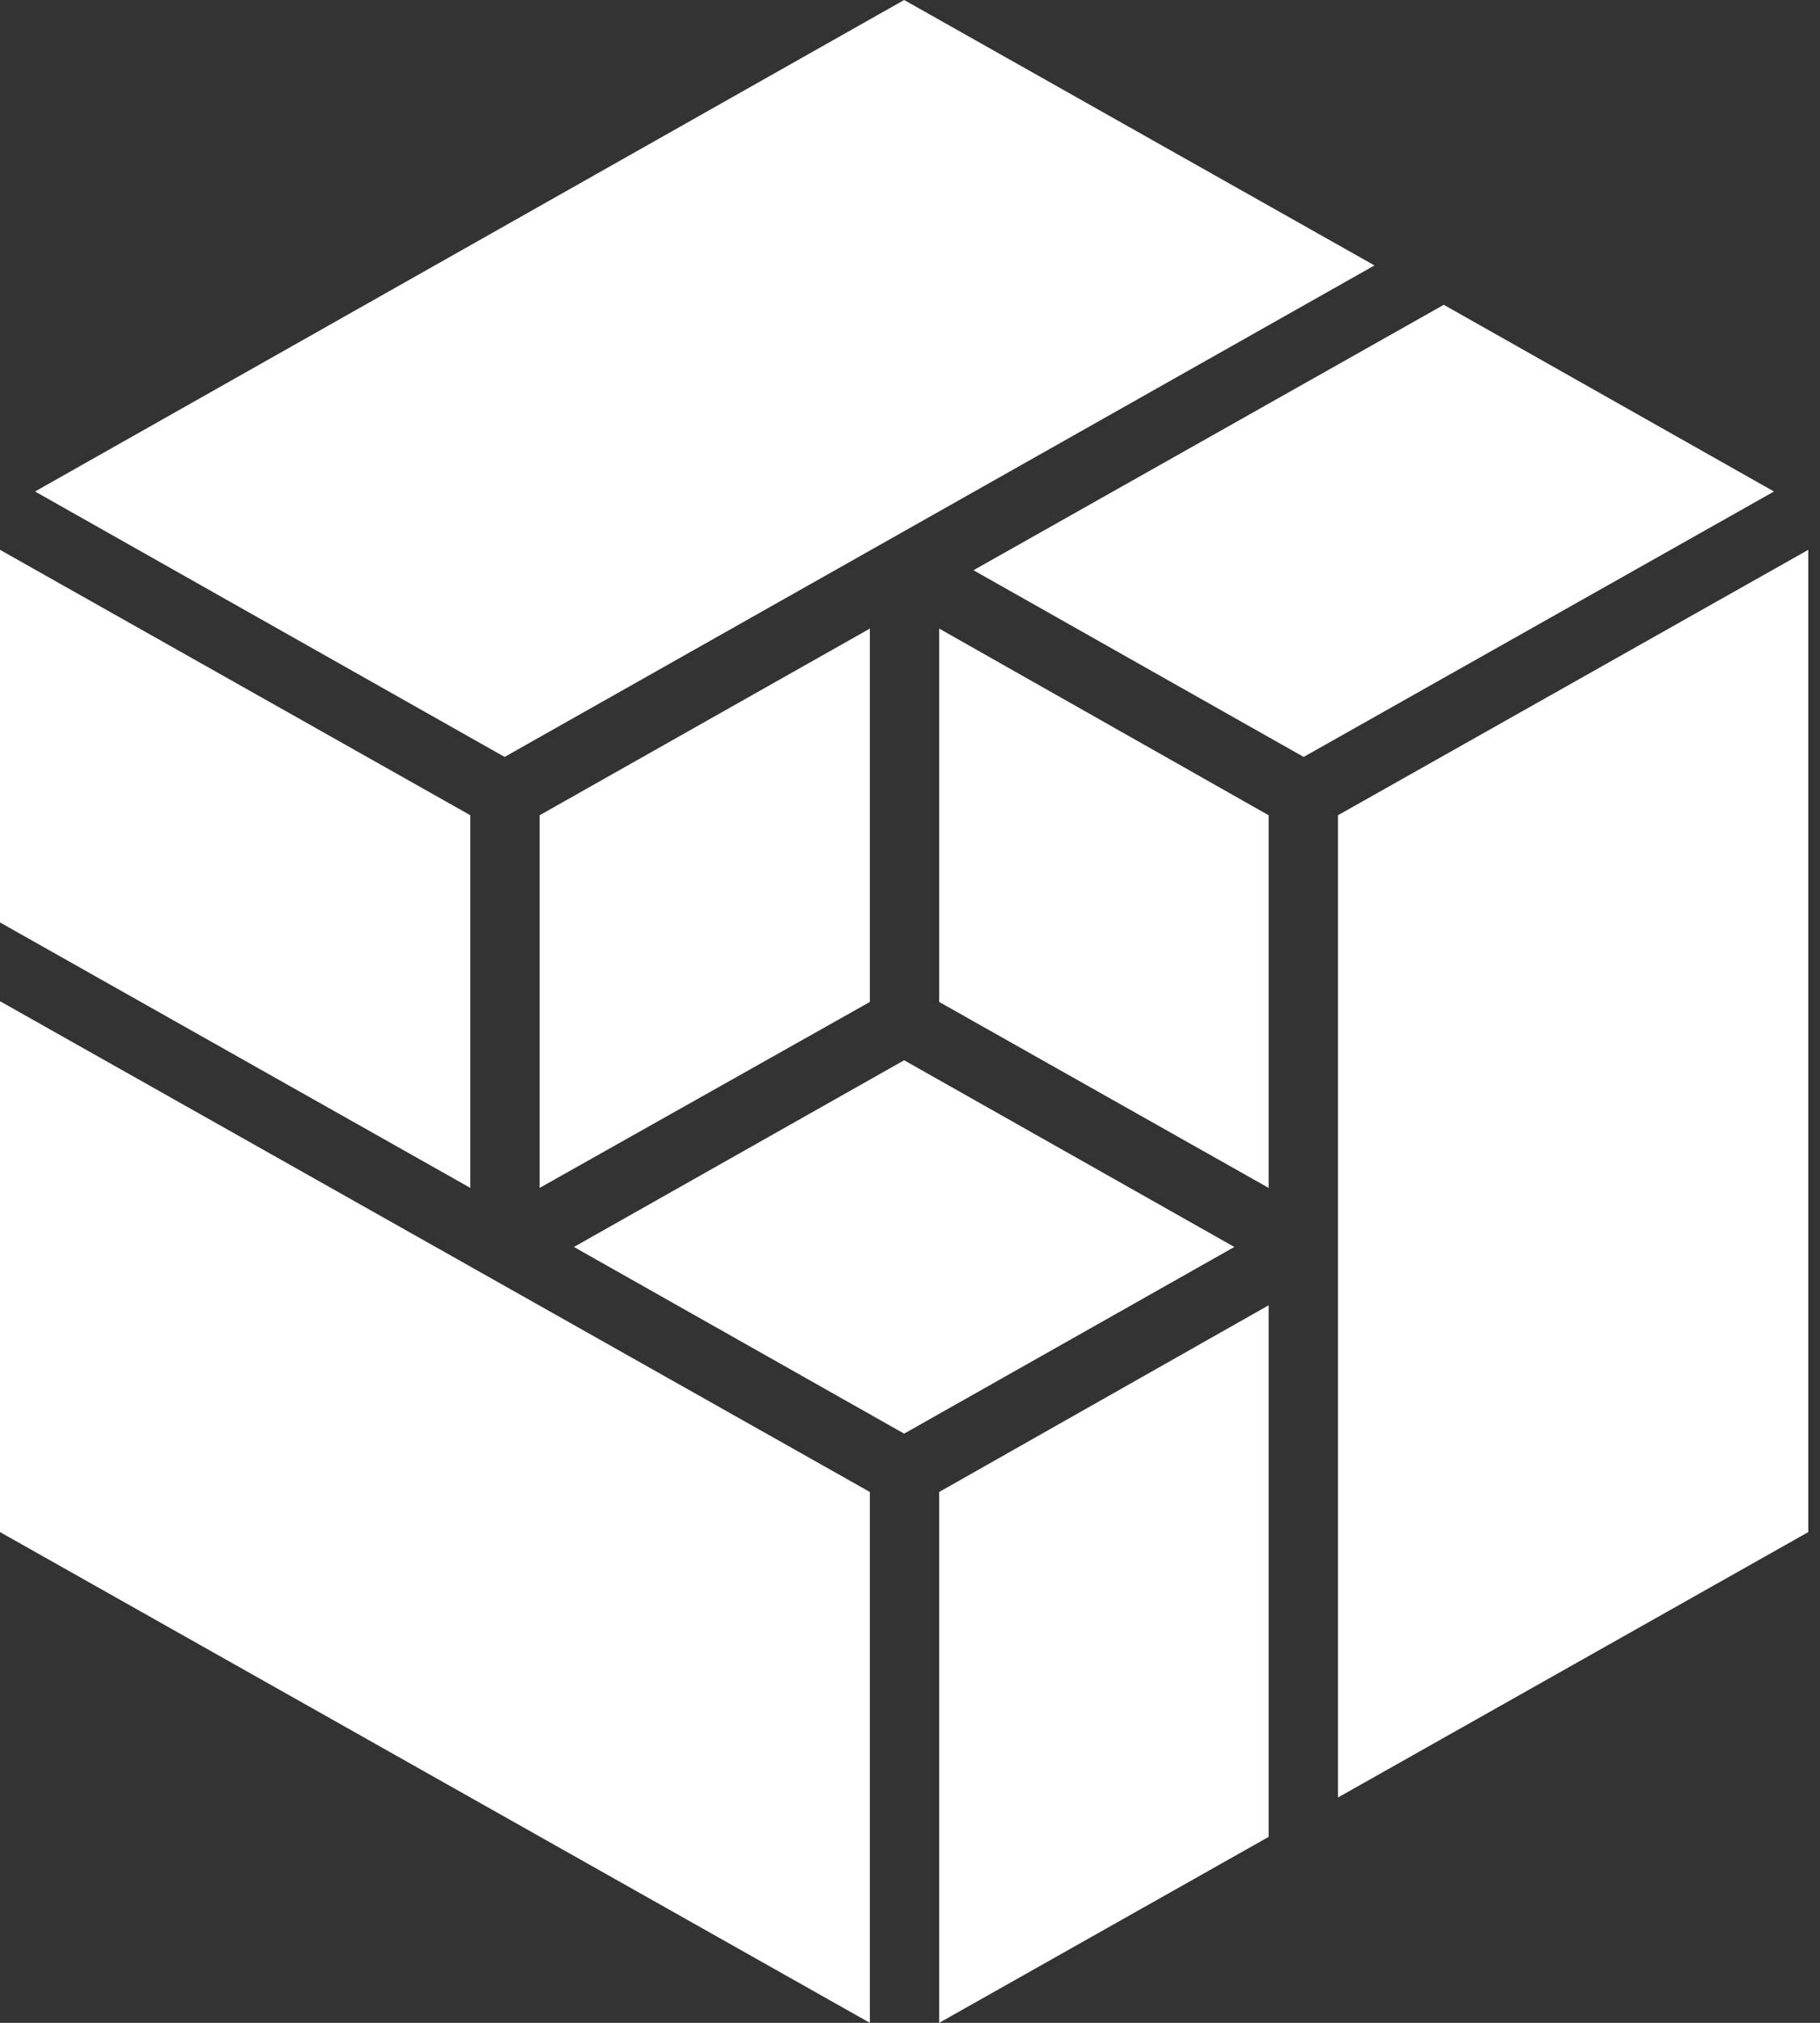 <?xml version="1.0" encoding="UTF-8"?> <svg xmlns="http://www.w3.org/2000/svg" width="108" height="120" viewBox="0 0 108 120" fill="none"><rect x="0" y="0" width="108" height="120" fill="#333333" stroke="none"/><path d="M2.079 29.157L53.652 0L81.562 15.746L29.944 44.903L2.079 29.157Z" fill="white"></path><path d="M0 54.722V32.617L27.91 48.363V70.469L0 54.722Z" fill="white"></path><path d="M0 90.887V59.394L51.618 88.508V120L0 90.887Z" fill="white"></path><path d="M55.731 88.508L75.281 77.433V108.969L55.731 120V88.508Z" fill="white"></path><path d="M79.395 48.363L107.305 32.617V90.887L79.395 106.633V48.363Z" fill="white"></path><path d="M57.766 33.828L85.675 18.082L105.27 29.157L77.36 44.903L57.766 33.828Z" fill="white"></path><path d="M32.023 48.363L51.618 37.289V59.438L32.023 70.469V48.363Z" fill="white"></path><path d="M34.058 73.973L53.652 62.898L73.247 73.973L53.652 85.047L34.058 73.973Z" fill="white"></path><path d="M55.731 59.438V37.289L75.281 48.363V70.469L55.731 59.438Z" fill="white"></path></svg> 